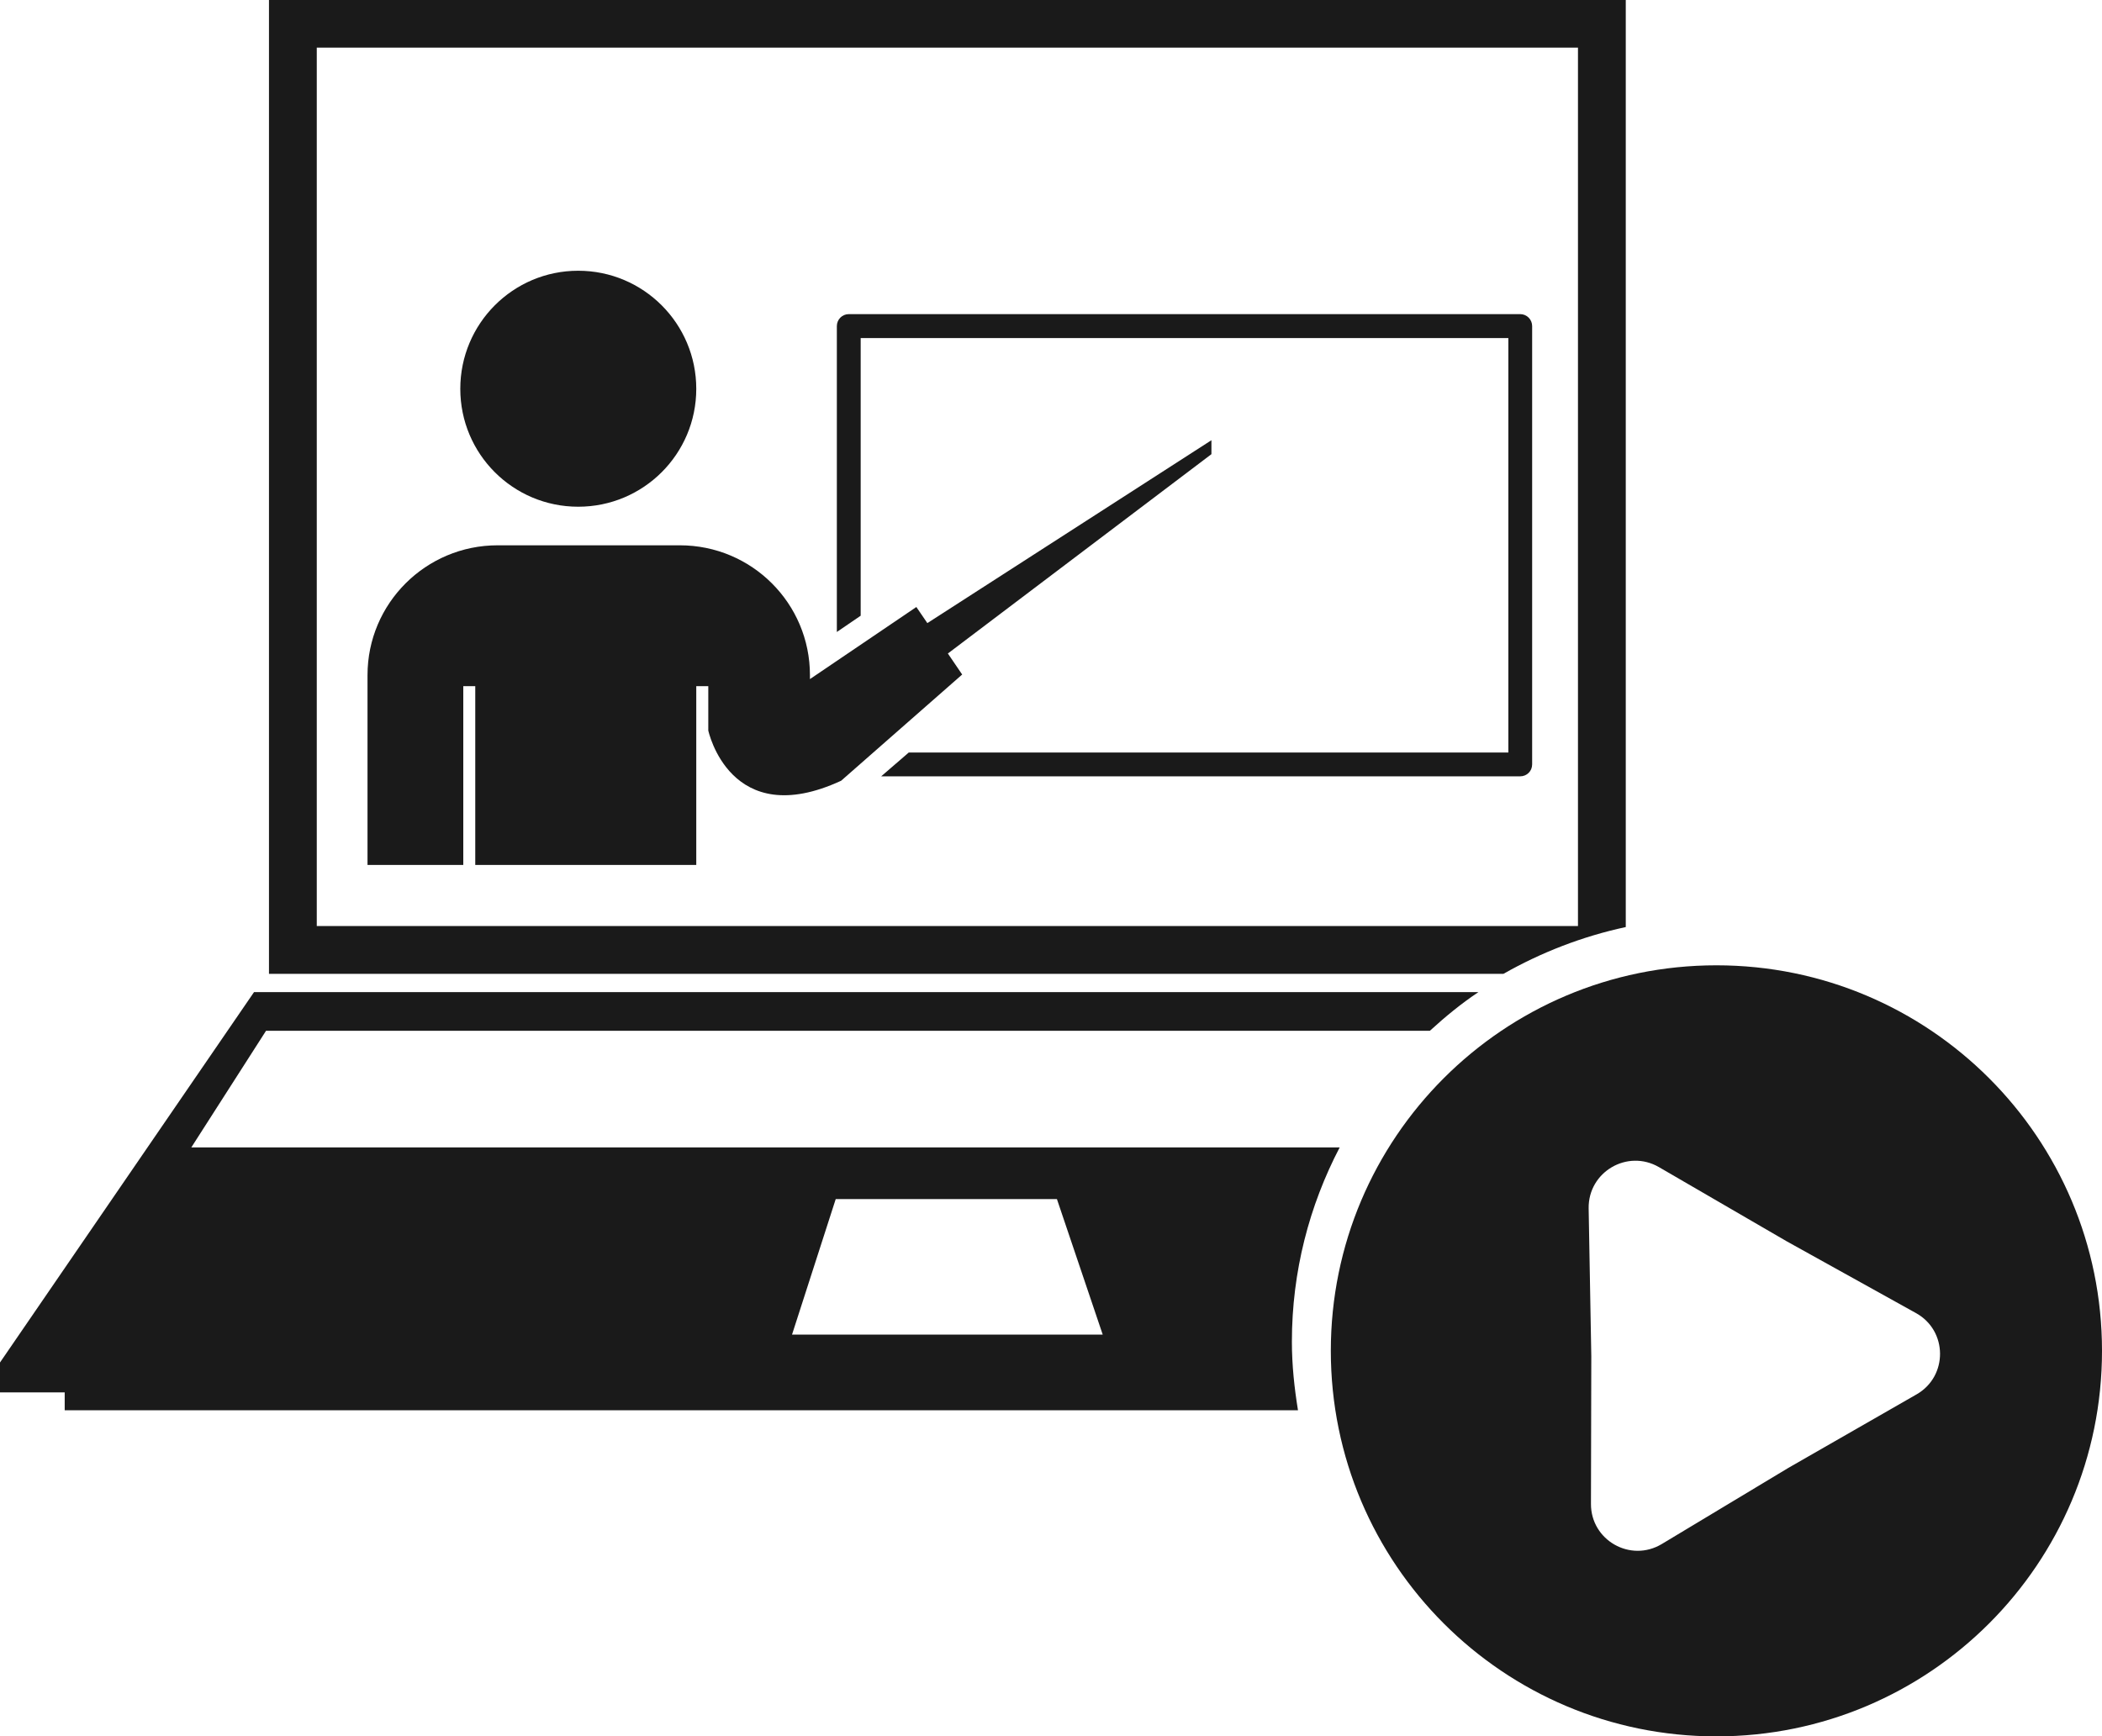 <?xml version="1.0" encoding="UTF-8"?><svg xmlns="http://www.w3.org/2000/svg" xmlns:xlink="http://www.w3.org/1999/xlink" height="41.3" preserveAspectRatio="xMidYMid meet" version="1.0" viewBox="0.0 -0.0 50.0 41.3" width="50.0" zoomAndPan="magnify"><defs><clipPath id="a"><path d="M 31 22 L 50 22 L 50 41.309 L 31 41.309 Z M 31 22"/></clipPath></defs><g><g id="change1_1"><path d="M 16.562 9.25 C 16.562 10.801 15.305 12.055 13.754 12.055 C 12.203 12.055 10.949 10.801 10.949 9.25 C 10.949 7.699 12.203 6.441 13.754 6.441 C 15.305 6.441 16.562 7.699 16.562 9.25" fill="#1a1a1a"/></g><g id="change1_2"><path d="M 36.16 7.473 L 20.191 7.473 C 20.031 7.473 19.906 7.602 19.906 7.758 L 19.906 15.035 L 20.473 14.648 L 20.473 8.043 L 35.879 8.043 L 35.879 17.902 L 21.617 17.902 L 20.961 18.469 L 36.16 18.469 C 36.32 18.469 36.445 18.344 36.445 18.184 L 36.445 7.758 C 36.445 7.602 36.32 7.473 36.16 7.473" fill="#1a1a1a"/></g><g id="change1_3"><path d="M 28.816 10.473 L 22.059 14.824 L 21.797 14.441 L 19.266 16.156 L 19.266 16.062 C 19.266 14.355 17.883 12.973 16.172 12.973 L 11.836 12.973 C 10.129 12.973 8.742 14.355 8.742 16.062 L 8.742 20.578 L 11.02 20.578 L 11.02 16.324 L 11.305 16.324 L 11.305 20.578 L 16.562 20.578 L 16.562 16.324 L 16.848 16.324 L 16.848 17.379 C 16.848 17.379 17.363 19.797 20.008 18.574 L 22.887 16.047 L 22.547 15.547 L 28.816 10.805 L 28.816 10.473" fill="#1a1a1a"/></g><g id="change1_4"><path d="M 19.879 28.527 L 25.141 28.527 L 26.23 31.75 L 18.84 31.75 Z M 30.875 33.551 C 30.789 33.02 30.73 32.477 30.73 31.918 C 30.73 30.25 31.145 28.68 31.867 27.297 L 4.551 27.297 L 6.328 24.523 L 34.012 24.523 C 34.375 24.191 34.758 23.875 35.168 23.602 L 6.043 23.602 L 0 32.414 L 0 33.125 L 1.539 33.125 L 1.539 33.551 L 30.875 33.551" fill="#1a1a1a"/></g><g id="change1_5"><path d="M 7.535 1.133 L 37.535 1.133 L 37.535 22.031 L 7.535 22.031 Z M 38.672 22.055 L 38.672 -0.004 L 6.398 -0.004 L 6.398 23.168 L 35.762 23.168 C 36.656 22.66 37.637 22.277 38.672 22.055" fill="#1a1a1a"/></g><g clip-path="url(#a)" id="change1_6"><path d="M 45.59 33.172 L 42.539 34.922 L 39.527 36.734 C 38.781 37.18 37.84 36.641 37.844 35.777 L 37.852 32.262 L 37.789 28.746 C 37.777 27.879 38.711 27.332 39.461 27.766 L 42.5 29.531 L 45.574 31.238 C 46.332 31.656 46.34 32.742 45.59 33.172 Z M 40.828 22.965 C 35.762 22.965 31.656 27.07 31.656 32.137 C 31.656 37.203 35.762 41.309 40.828 41.309 C 45.895 41.309 50 37.203 50 32.137 C 50 27.07 45.895 22.965 40.828 22.965" fill="#1a1a1a"/></g></g></svg>